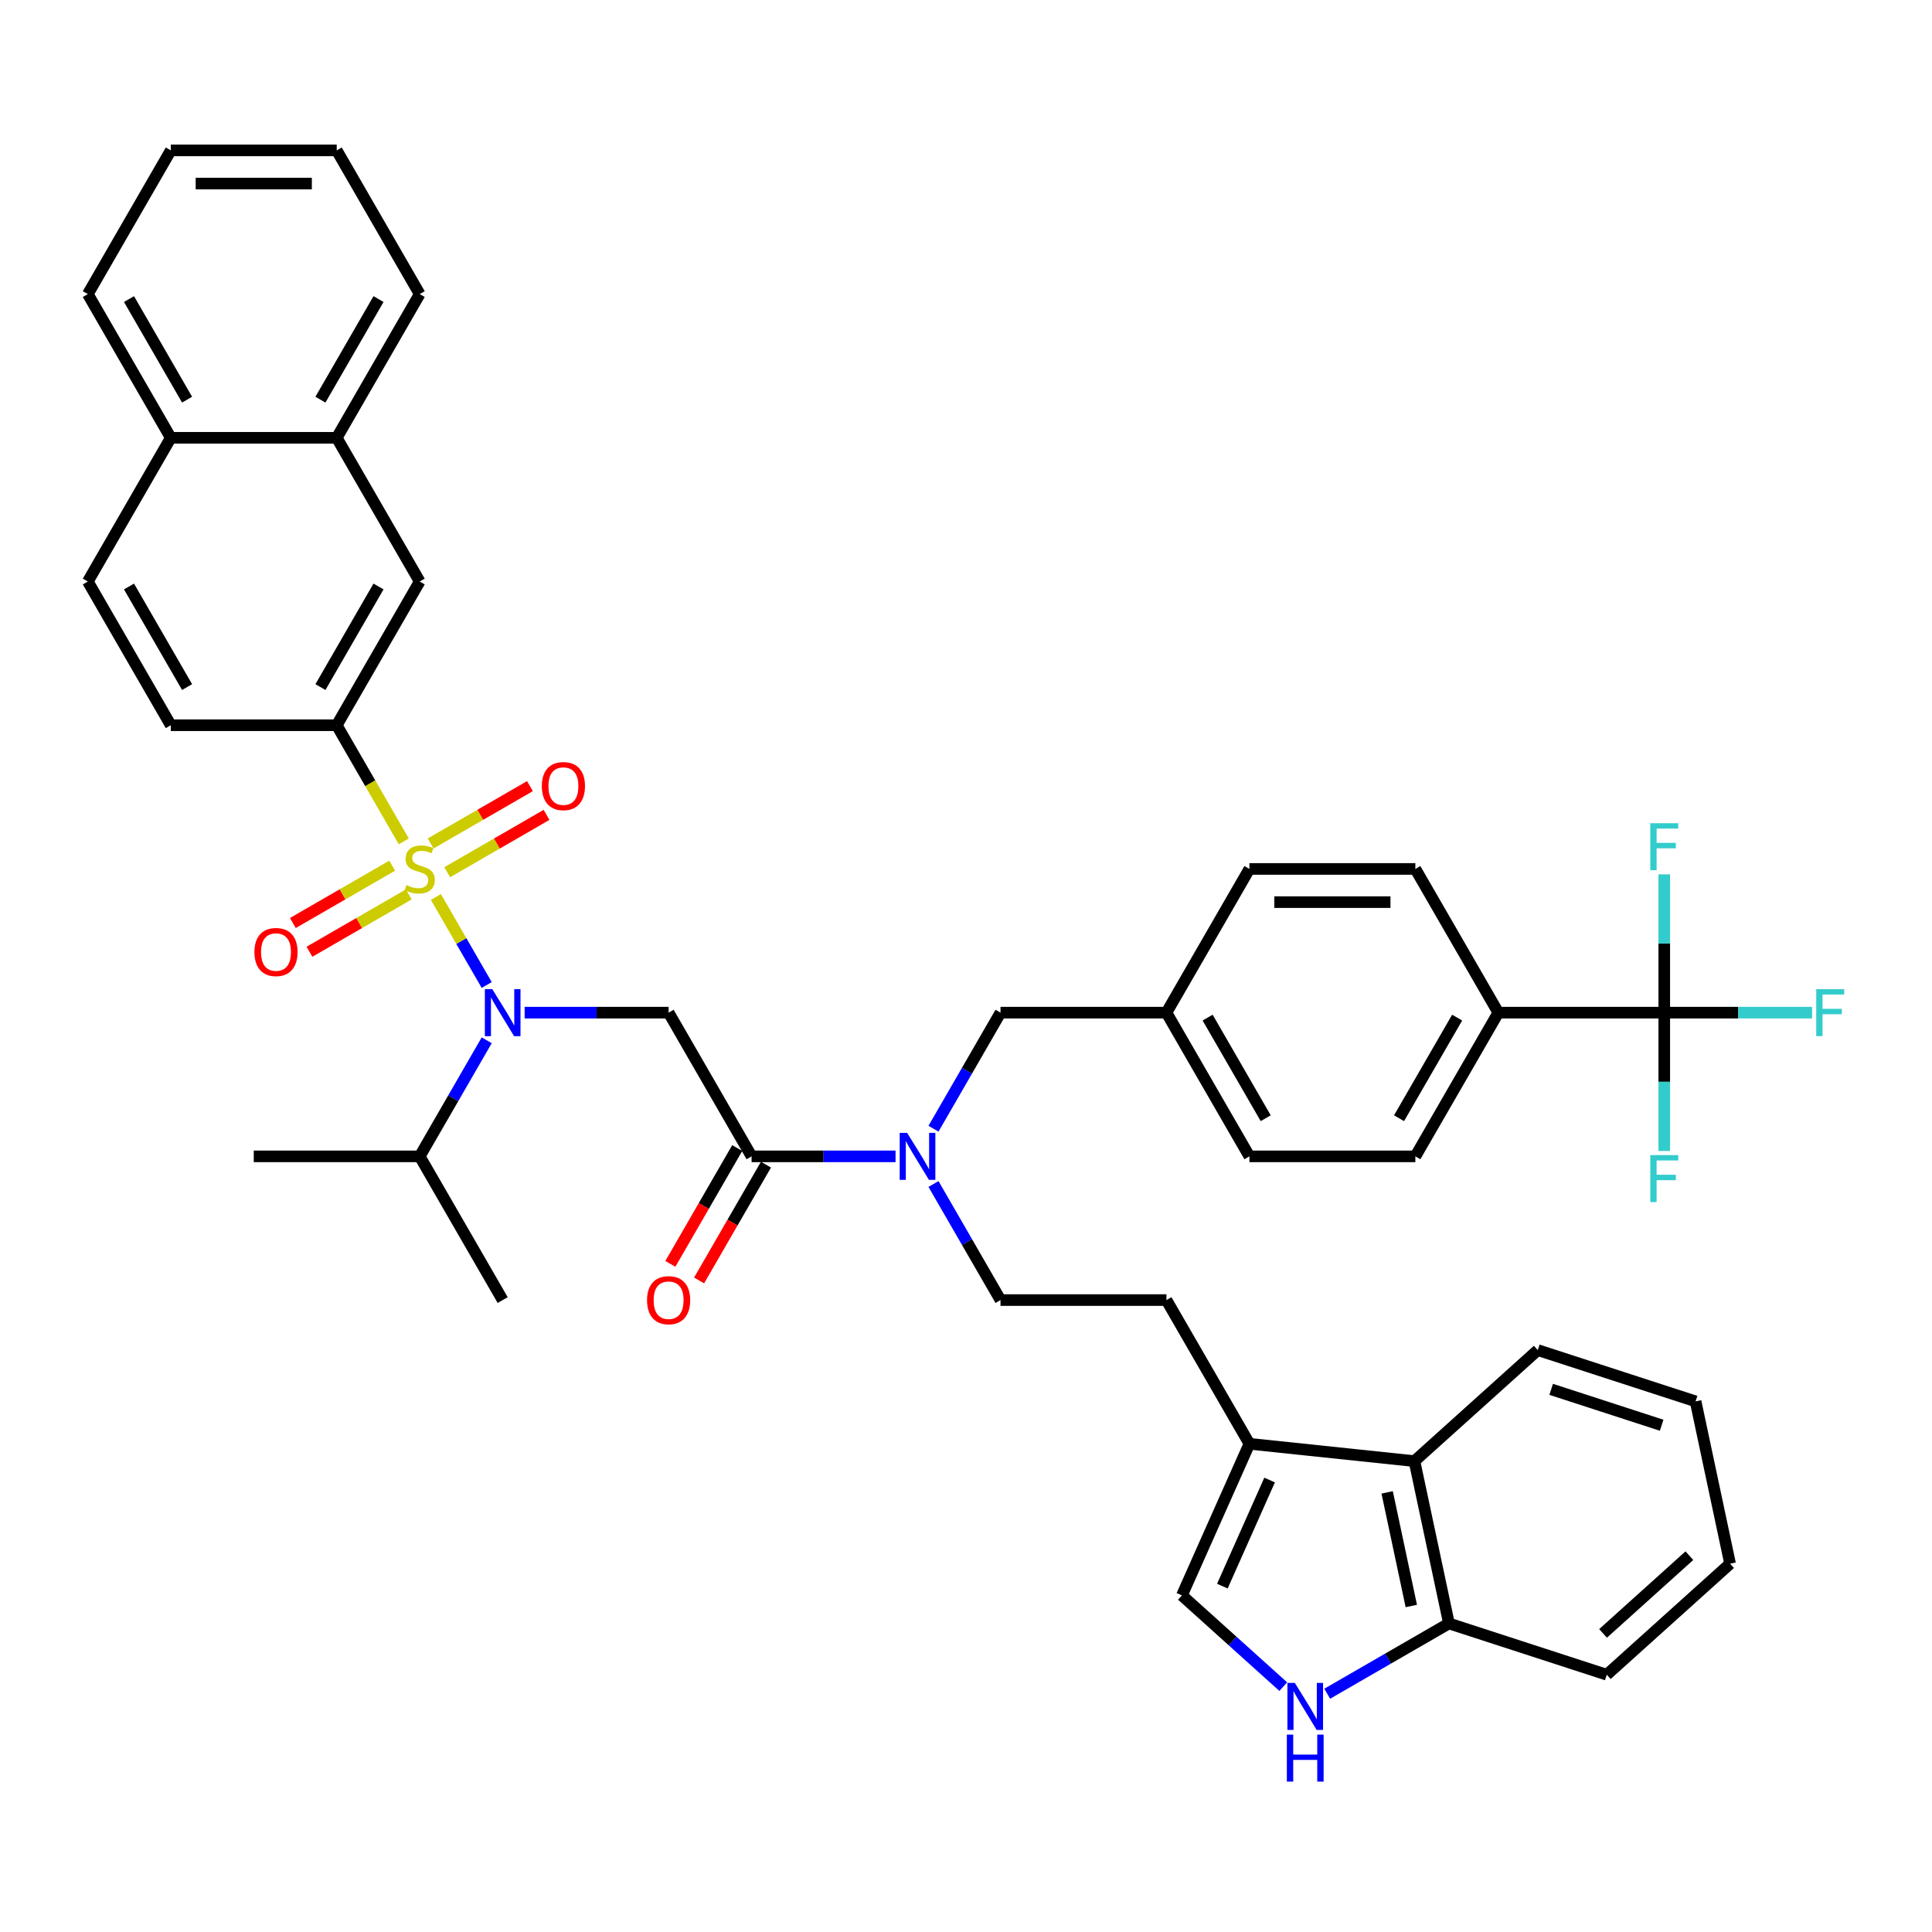 <?xml version='1.0' encoding='iso-8859-1'?>
<svg version='1.1' baseProfile='full'
              xmlns='http://www.w3.org/2000/svg'
                      xmlns:rdkit='http://www.rdkit.org/xml'
                      xmlns:xlink='http://www.w3.org/1999/xlink'
                  xml:space='preserve'
width='1000px' height='1000px' viewBox='0 0 1000 1000'>
<!-- END OF HEADER -->
<rect style='opacity:1.0;fill:#FFFFFF;stroke:none' width='1000' height='1000' x='0' y='0'> </rect>
<path class='bond-0' d='M 174.292,375.379 L 217.237,300.995' style='fill:none;fill-rule:evenodd;stroke:#000000;stroke-width:6px;stroke-linecap:butt;stroke-linejoin:miter;stroke-opacity:1' />
<path class='bond-0' d='M 165.857,355.633 L 195.919,303.564' style='fill:none;fill-rule:evenodd;stroke:#000000;stroke-width:6px;stroke-linecap:butt;stroke-linejoin:miter;stroke-opacity:1' />
<path class='bond-1' d='M 174.292,375.379 L 88.4,375.379' style='fill:none;fill-rule:evenodd;stroke:#000000;stroke-width:6px;stroke-linecap:butt;stroke-linejoin:miter;stroke-opacity:1' />
<path class='bond-2' d='M 174.292,375.379 L 191.643,405.434' style='fill:none;fill-rule:evenodd;stroke:#000000;stroke-width:6px;stroke-linecap:butt;stroke-linejoin:miter;stroke-opacity:1' />
<path class='bond-2' d='M 191.643,405.434 L 208.995,435.488' style='fill:none;fill-rule:evenodd;stroke:#CCCC00;stroke-width:6px;stroke-linecap:butt;stroke-linejoin:miter;stroke-opacity:1' />
<path class='bond-3' d='M 346.074,524.147 L 308.815,524.147' style='fill:none;fill-rule:evenodd;stroke:#000000;stroke-width:6px;stroke-linecap:butt;stroke-linejoin:miter;stroke-opacity:1' />
<path class='bond-3' d='M 308.815,524.147 L 271.555,524.147' style='fill:none;fill-rule:evenodd;stroke:#0000FF;stroke-width:6px;stroke-linecap:butt;stroke-linejoin:miter;stroke-opacity:1' />
<path class='bond-4' d='M 346.074,524.147 L 389.02,598.532' style='fill:none;fill-rule:evenodd;stroke:#000000;stroke-width:6px;stroke-linecap:butt;stroke-linejoin:miter;stroke-opacity:1' />
<path class='bond-5' d='M 251.921,538.457 L 234.579,568.494' style='fill:none;fill-rule:evenodd;stroke:#0000FF;stroke-width:6px;stroke-linecap:butt;stroke-linejoin:miter;stroke-opacity:1' />
<path class='bond-5' d='M 234.579,568.494 L 217.237,598.532' style='fill:none;fill-rule:evenodd;stroke:#000000;stroke-width:6px;stroke-linecap:butt;stroke-linejoin:miter;stroke-opacity:1' />
<path class='bond-6' d='M 251.921,509.838 L 238.769,487.058' style='fill:none;fill-rule:evenodd;stroke:#0000FF;stroke-width:6px;stroke-linecap:butt;stroke-linejoin:miter;stroke-opacity:1' />
<path class='bond-6' d='M 238.769,487.058 L 225.617,464.278' style='fill:none;fill-rule:evenodd;stroke:#CCCC00;stroke-width:6px;stroke-linecap:butt;stroke-linejoin:miter;stroke-opacity:1' />
<path class='bond-7' d='M 381.581,594.237 L 364.279,624.206' style='fill:none;fill-rule:evenodd;stroke:#000000;stroke-width:6px;stroke-linecap:butt;stroke-linejoin:miter;stroke-opacity:1' />
<path class='bond-7' d='M 364.279,624.206 L 346.977,654.174' style='fill:none;fill-rule:evenodd;stroke:#FF0000;stroke-width:6px;stroke-linecap:butt;stroke-linejoin:miter;stroke-opacity:1' />
<path class='bond-7' d='M 396.458,602.826 L 379.156,632.795' style='fill:none;fill-rule:evenodd;stroke:#000000;stroke-width:6px;stroke-linecap:butt;stroke-linejoin:miter;stroke-opacity:1' />
<path class='bond-7' d='M 379.156,632.795 L 361.854,662.763' style='fill:none;fill-rule:evenodd;stroke:#FF0000;stroke-width:6px;stroke-linecap:butt;stroke-linejoin:miter;stroke-opacity:1' />
<path class='bond-8' d='M 389.02,598.532 L 426.279,598.532' style='fill:none;fill-rule:evenodd;stroke:#000000;stroke-width:6px;stroke-linecap:butt;stroke-linejoin:miter;stroke-opacity:1' />
<path class='bond-8' d='M 426.279,598.532 L 463.539,598.532' style='fill:none;fill-rule:evenodd;stroke:#0000FF;stroke-width:6px;stroke-linecap:butt;stroke-linejoin:miter;stroke-opacity:1' />
<path class='bond-9' d='M 202.996,448.067 L 177.29,462.909' style='fill:none;fill-rule:evenodd;stroke:#CCCC00;stroke-width:6px;stroke-linecap:butt;stroke-linejoin:miter;stroke-opacity:1' />
<path class='bond-9' d='M 177.29,462.909 L 151.585,477.75' style='fill:none;fill-rule:evenodd;stroke:#FF0000;stroke-width:6px;stroke-linecap:butt;stroke-linejoin:miter;stroke-opacity:1' />
<path class='bond-9' d='M 211.586,462.944 L 185.88,477.786' style='fill:none;fill-rule:evenodd;stroke:#CCCC00;stroke-width:6px;stroke-linecap:butt;stroke-linejoin:miter;stroke-opacity:1' />
<path class='bond-9' d='M 185.88,477.786 L 160.174,492.627' style='fill:none;fill-rule:evenodd;stroke:#FF0000;stroke-width:6px;stroke-linecap:butt;stroke-linejoin:miter;stroke-opacity:1' />
<path class='bond-10' d='M 231.478,451.459 L 257.184,436.618' style='fill:none;fill-rule:evenodd;stroke:#CCCC00;stroke-width:6px;stroke-linecap:butt;stroke-linejoin:miter;stroke-opacity:1' />
<path class='bond-10' d='M 257.184,436.618 L 282.89,421.777' style='fill:none;fill-rule:evenodd;stroke:#FF0000;stroke-width:6px;stroke-linecap:butt;stroke-linejoin:miter;stroke-opacity:1' />
<path class='bond-10' d='M 222.889,436.583 L 248.595,421.741' style='fill:none;fill-rule:evenodd;stroke:#CCCC00;stroke-width:6px;stroke-linecap:butt;stroke-linejoin:miter;stroke-opacity:1' />
<path class='bond-10' d='M 248.595,421.741 L 274.301,406.9' style='fill:none;fill-rule:evenodd;stroke:#FF0000;stroke-width:6px;stroke-linecap:butt;stroke-linejoin:miter;stroke-opacity:1' />
<path class='bond-11' d='M 217.237,300.995 L 174.292,226.611' style='fill:none;fill-rule:evenodd;stroke:#000000;stroke-width:6px;stroke-linecap:butt;stroke-linejoin:miter;stroke-opacity:1' />
<path class='bond-12' d='M 174.292,226.611 L 217.237,152.227' style='fill:none;fill-rule:evenodd;stroke:#000000;stroke-width:6px;stroke-linecap:butt;stroke-linejoin:miter;stroke-opacity:1' />
<path class='bond-12' d='M 165.857,206.864 L 195.919,154.796' style='fill:none;fill-rule:evenodd;stroke:#000000;stroke-width:6px;stroke-linecap:butt;stroke-linejoin:miter;stroke-opacity:1' />
<path class='bond-13' d='M 174.292,226.611 L 88.4,226.611' style='fill:none;fill-rule:evenodd;stroke:#000000;stroke-width:6px;stroke-linecap:butt;stroke-linejoin:miter;stroke-opacity:1' />
<path class='bond-14' d='M 217.237,598.532 L 260.183,672.916' style='fill:none;fill-rule:evenodd;stroke:#000000;stroke-width:6px;stroke-linecap:butt;stroke-linejoin:miter;stroke-opacity:1' />
<path class='bond-15' d='M 217.237,598.532 L 131.346,598.532' style='fill:none;fill-rule:evenodd;stroke:#000000;stroke-width:6px;stroke-linecap:butt;stroke-linejoin:miter;stroke-opacity:1' />
<path class='bond-16' d='M 483.173,612.841 L 500.515,642.878' style='fill:none;fill-rule:evenodd;stroke:#0000FF;stroke-width:6px;stroke-linecap:butt;stroke-linejoin:miter;stroke-opacity:1' />
<path class='bond-16' d='M 500.515,642.878 L 517.857,672.916' style='fill:none;fill-rule:evenodd;stroke:#000000;stroke-width:6px;stroke-linecap:butt;stroke-linejoin:miter;stroke-opacity:1' />
<path class='bond-17' d='M 483.173,584.222 L 500.515,554.185' style='fill:none;fill-rule:evenodd;stroke:#0000FF;stroke-width:6px;stroke-linecap:butt;stroke-linejoin:miter;stroke-opacity:1' />
<path class='bond-17' d='M 500.515,554.185 L 517.857,524.147' style='fill:none;fill-rule:evenodd;stroke:#000000;stroke-width:6px;stroke-linecap:butt;stroke-linejoin:miter;stroke-opacity:1' />
<path class='bond-18' d='M 517.857,524.147 L 603.748,524.147' style='fill:none;fill-rule:evenodd;stroke:#000000;stroke-width:6px;stroke-linecap:butt;stroke-linejoin:miter;stroke-opacity:1' />
<path class='bond-19' d='M 603.748,524.147 L 646.694,598.532' style='fill:none;fill-rule:evenodd;stroke:#000000;stroke-width:6px;stroke-linecap:butt;stroke-linejoin:miter;stroke-opacity:1' />
<path class='bond-19' d='M 625.067,526.716 L 655.129,578.785' style='fill:none;fill-rule:evenodd;stroke:#000000;stroke-width:6px;stroke-linecap:butt;stroke-linejoin:miter;stroke-opacity:1' />
<path class='bond-20' d='M 603.748,524.147 L 646.694,449.763' style='fill:none;fill-rule:evenodd;stroke:#000000;stroke-width:6px;stroke-linecap:butt;stroke-linejoin:miter;stroke-opacity:1' />
<path class='bond-21' d='M 646.694,598.532 L 732.585,598.532' style='fill:none;fill-rule:evenodd;stroke:#000000;stroke-width:6px;stroke-linecap:butt;stroke-linejoin:miter;stroke-opacity:1' />
<path class='bond-22' d='M 664.216,872.998 L 637.987,849.382' style='fill:none;fill-rule:evenodd;stroke:#0000FF;stroke-width:6px;stroke-linecap:butt;stroke-linejoin:miter;stroke-opacity:1' />
<path class='bond-22' d='M 637.987,849.382 L 611.759,825.765' style='fill:none;fill-rule:evenodd;stroke:#000000;stroke-width:6px;stroke-linecap:butt;stroke-linejoin:miter;stroke-opacity:1' />
<path class='bond-23' d='M 686.96,876.672 L 718.466,858.482' style='fill:none;fill-rule:evenodd;stroke:#0000FF;stroke-width:6px;stroke-linecap:butt;stroke-linejoin:miter;stroke-opacity:1' />
<path class='bond-23' d='M 718.466,858.482 L 749.972,840.292' style='fill:none;fill-rule:evenodd;stroke:#000000;stroke-width:6px;stroke-linecap:butt;stroke-linejoin:miter;stroke-opacity:1' />
<path class='bond-24' d='M 611.759,825.765 L 646.694,747.3' style='fill:none;fill-rule:evenodd;stroke:#000000;stroke-width:6px;stroke-linecap:butt;stroke-linejoin:miter;stroke-opacity:1' />
<path class='bond-24' d='M 632.692,820.982 L 657.147,766.057' style='fill:none;fill-rule:evenodd;stroke:#000000;stroke-width:6px;stroke-linecap:butt;stroke-linejoin:miter;stroke-opacity:1' />
<path class='bond-25' d='M 646.694,747.3 L 603.748,672.916' style='fill:none;fill-rule:evenodd;stroke:#000000;stroke-width:6px;stroke-linecap:butt;stroke-linejoin:miter;stroke-opacity:1' />
<path class='bond-26' d='M 646.694,747.3 L 732.115,756.278' style='fill:none;fill-rule:evenodd;stroke:#000000;stroke-width:6px;stroke-linecap:butt;stroke-linejoin:miter;stroke-opacity:1' />
<path class='bond-27' d='M 732.115,756.278 L 749.972,840.292' style='fill:none;fill-rule:evenodd;stroke:#000000;stroke-width:6px;stroke-linecap:butt;stroke-linejoin:miter;stroke-opacity:1' />
<path class='bond-27' d='M 717.99,772.451 L 730.491,831.262' style='fill:none;fill-rule:evenodd;stroke:#000000;stroke-width:6px;stroke-linecap:butt;stroke-linejoin:miter;stroke-opacity:1' />
<path class='bond-28' d='M 732.115,756.278 L 795.944,698.805' style='fill:none;fill-rule:evenodd;stroke:#000000;stroke-width:6px;stroke-linecap:butt;stroke-linejoin:miter;stroke-opacity:1' />
<path class='bond-29' d='M 749.972,840.292 L 831.66,866.834' style='fill:none;fill-rule:evenodd;stroke:#000000;stroke-width:6px;stroke-linecap:butt;stroke-linejoin:miter;stroke-opacity:1' />
<path class='bond-30' d='M 603.748,672.916 L 517.857,672.916' style='fill:none;fill-rule:evenodd;stroke:#000000;stroke-width:6px;stroke-linecap:butt;stroke-linejoin:miter;stroke-opacity:1' />
<path class='bond-31' d='M 795.944,698.805 L 877.632,725.347' style='fill:none;fill-rule:evenodd;stroke:#000000;stroke-width:6px;stroke-linecap:butt;stroke-linejoin:miter;stroke-opacity:1' />
<path class='bond-31' d='M 802.889,719.124 L 860.07,737.703' style='fill:none;fill-rule:evenodd;stroke:#000000;stroke-width:6px;stroke-linecap:butt;stroke-linejoin:miter;stroke-opacity:1' />
<path class='bond-32' d='M 831.66,866.834 L 895.49,809.362' style='fill:none;fill-rule:evenodd;stroke:#000000;stroke-width:6px;stroke-linecap:butt;stroke-linejoin:miter;stroke-opacity:1' />
<path class='bond-32' d='M 829.74,845.447 L 874.421,805.216' style='fill:none;fill-rule:evenodd;stroke:#000000;stroke-width:6px;stroke-linecap:butt;stroke-linejoin:miter;stroke-opacity:1' />
<path class='bond-33' d='M 877.632,725.347 L 895.49,809.362' style='fill:none;fill-rule:evenodd;stroke:#000000;stroke-width:6px;stroke-linecap:butt;stroke-linejoin:miter;stroke-opacity:1' />
<path class='bond-34' d='M 646.694,449.763 L 732.585,449.763' style='fill:none;fill-rule:evenodd;stroke:#000000;stroke-width:6px;stroke-linecap:butt;stroke-linejoin:miter;stroke-opacity:1' />
<path class='bond-34' d='M 659.577,466.942 L 719.701,466.942' style='fill:none;fill-rule:evenodd;stroke:#000000;stroke-width:6px;stroke-linecap:butt;stroke-linejoin:miter;stroke-opacity:1' />
<path class='bond-35' d='M 732.585,598.532 L 775.531,524.147' style='fill:none;fill-rule:evenodd;stroke:#000000;stroke-width:6px;stroke-linecap:butt;stroke-linejoin:miter;stroke-opacity:1' />
<path class='bond-35' d='M 724.15,578.785 L 754.212,526.716' style='fill:none;fill-rule:evenodd;stroke:#000000;stroke-width:6px;stroke-linecap:butt;stroke-linejoin:miter;stroke-opacity:1' />
<path class='bond-36' d='M 732.585,449.763 L 775.531,524.147' style='fill:none;fill-rule:evenodd;stroke:#000000;stroke-width:6px;stroke-linecap:butt;stroke-linejoin:miter;stroke-opacity:1' />
<path class='bond-37' d='M 775.531,524.147 L 861.422,524.147' style='fill:none;fill-rule:evenodd;stroke:#000000;stroke-width:6px;stroke-linecap:butt;stroke-linejoin:miter;stroke-opacity:1' />
<path class='bond-38' d='M 861.422,524.147 L 899.678,524.147' style='fill:none;fill-rule:evenodd;stroke:#000000;stroke-width:6px;stroke-linecap:butt;stroke-linejoin:miter;stroke-opacity:1' />
<path class='bond-38' d='M 899.678,524.147 L 937.934,524.147' style='fill:none;fill-rule:evenodd;stroke:#33CCCC;stroke-width:6px;stroke-linecap:butt;stroke-linejoin:miter;stroke-opacity:1' />
<path class='bond-39' d='M 861.422,524.147 L 861.422,488.357' style='fill:none;fill-rule:evenodd;stroke:#000000;stroke-width:6px;stroke-linecap:butt;stroke-linejoin:miter;stroke-opacity:1' />
<path class='bond-39' d='M 861.422,488.357 L 861.422,452.566' style='fill:none;fill-rule:evenodd;stroke:#33CCCC;stroke-width:6px;stroke-linecap:butt;stroke-linejoin:miter;stroke-opacity:1' />
<path class='bond-40' d='M 861.422,524.147 L 861.422,559.938' style='fill:none;fill-rule:evenodd;stroke:#000000;stroke-width:6px;stroke-linecap:butt;stroke-linejoin:miter;stroke-opacity:1' />
<path class='bond-40' d='M 861.422,559.938 L 861.422,595.729' style='fill:none;fill-rule:evenodd;stroke:#33CCCC;stroke-width:6px;stroke-linecap:butt;stroke-linejoin:miter;stroke-opacity:1' />
<path class='bond-41' d='M 88.4,375.379 L 45.455,300.995' style='fill:none;fill-rule:evenodd;stroke:#000000;stroke-width:6px;stroke-linecap:butt;stroke-linejoin:miter;stroke-opacity:1' />
<path class='bond-41' d='M 96.835,355.633 L 66.773,303.564' style='fill:none;fill-rule:evenodd;stroke:#000000;stroke-width:6px;stroke-linecap:butt;stroke-linejoin:miter;stroke-opacity:1' />
<path class='bond-42' d='M 88.4,226.611 L 45.455,300.995' style='fill:none;fill-rule:evenodd;stroke:#000000;stroke-width:6px;stroke-linecap:butt;stroke-linejoin:miter;stroke-opacity:1' />
<path class='bond-43' d='M 88.4,226.611 L 45.455,152.227' style='fill:none;fill-rule:evenodd;stroke:#000000;stroke-width:6px;stroke-linecap:butt;stroke-linejoin:miter;stroke-opacity:1' />
<path class='bond-43' d='M 96.835,206.864 L 66.773,154.796' style='fill:none;fill-rule:evenodd;stroke:#000000;stroke-width:6px;stroke-linecap:butt;stroke-linejoin:miter;stroke-opacity:1' />
<path class='bond-44' d='M 217.237,152.227 L 174.292,77.843' style='fill:none;fill-rule:evenodd;stroke:#000000;stroke-width:6px;stroke-linecap:butt;stroke-linejoin:miter;stroke-opacity:1' />
<path class='bond-45' d='M 45.455,152.227 L 88.4,77.843' style='fill:none;fill-rule:evenodd;stroke:#000000;stroke-width:6px;stroke-linecap:butt;stroke-linejoin:miter;stroke-opacity:1' />
<path class='bond-46' d='M 174.292,77.843 L 88.4,77.843' style='fill:none;fill-rule:evenodd;stroke:#000000;stroke-width:6px;stroke-linecap:butt;stroke-linejoin:miter;stroke-opacity:1' />
<path class='bond-46' d='M 161.408,95.021 L 101.284,95.021' style='fill:none;fill-rule:evenodd;stroke:#000000;stroke-width:6px;stroke-linecap:butt;stroke-linejoin:miter;stroke-opacity:1' />
<path  class='atom-2' d='M 254.806 511.985
L 262.777 524.869
Q 263.567 526.14, 264.838 528.442
Q 266.109 530.744, 266.178 530.881
L 266.178 511.985
L 269.408 511.985
L 269.408 536.31
L 266.075 536.31
L 257.52 522.224
Q 256.524 520.574, 255.459 518.685
Q 254.428 516.795, 254.119 516.211
L 254.119 536.31
L 250.958 536.31
L 250.958 511.985
L 254.806 511.985
' fill='#0000FF'/>
<path  class='atom-4' d='M 334.908 672.984
Q 334.908 667.144, 337.794 663.88
Q 340.68 660.616, 346.074 660.616
Q 351.468 660.616, 354.354 663.88
Q 357.24 667.144, 357.24 672.984
Q 357.24 678.894, 354.32 682.261
Q 351.399 685.593, 346.074 685.593
Q 340.715 685.593, 337.794 682.261
Q 334.908 678.928, 334.908 672.984
M 346.074 682.845
Q 349.785 682.845, 351.777 680.371
Q 353.804 677.863, 353.804 672.984
Q 353.804 668.209, 351.777 665.804
Q 349.785 663.365, 346.074 663.365
Q 342.364 663.365, 340.337 665.769
Q 338.344 668.174, 338.344 672.984
Q 338.344 677.897, 340.337 680.371
Q 342.364 682.845, 346.074 682.845
' fill='#FF0000'/>
<path  class='atom-5' d='M 210.366 458.112
Q 210.641 458.215, 211.774 458.696
Q 212.908 459.177, 214.145 459.486
Q 215.416 459.761, 216.653 459.761
Q 218.955 459.761, 220.295 458.662
Q 221.635 457.528, 221.635 455.57
Q 221.635 454.23, 220.948 453.405
Q 220.295 452.581, 219.264 452.134
Q 218.234 451.687, 216.516 451.172
Q 214.351 450.519, 213.046 449.901
Q 211.774 449.282, 210.847 447.977
Q 209.954 446.671, 209.954 444.473
Q 209.954 441.415, 212.015 439.525
Q 214.111 437.636, 218.234 437.636
Q 221.051 437.636, 224.246 438.975
L 223.456 441.621
Q 220.535 440.418, 218.337 440.418
Q 215.966 440.418, 214.66 441.415
Q 213.355 442.377, 213.389 444.06
Q 213.389 445.366, 214.042 446.156
Q 214.729 446.946, 215.691 447.393
Q 216.687 447.839, 218.337 448.355
Q 220.535 449.042, 221.841 449.729
Q 223.147 450.416, 224.074 451.825
Q 225.036 453.199, 225.036 455.57
Q 225.036 458.937, 222.769 460.758
Q 220.535 462.544, 216.791 462.544
Q 214.626 462.544, 212.977 462.063
Q 211.362 461.616, 209.438 460.826
L 210.366 458.112
' fill='#CCCC00'/>
<path  class='atom-6' d='M 131.687 492.778
Q 131.687 486.937, 134.573 483.673
Q 137.459 480.409, 142.853 480.409
Q 148.247 480.409, 151.133 483.673
Q 154.019 486.937, 154.019 492.778
Q 154.019 498.687, 151.099 502.054
Q 148.178 505.387, 142.853 505.387
Q 137.494 505.387, 134.573 502.054
Q 131.687 498.721, 131.687 492.778
M 142.853 502.638
Q 146.564 502.638, 148.556 500.164
Q 150.583 497.656, 150.583 492.778
Q 150.583 488.002, 148.556 485.597
Q 146.564 483.158, 142.853 483.158
Q 139.143 483.158, 137.116 485.563
Q 135.123 487.968, 135.123 492.778
Q 135.123 497.691, 137.116 500.164
Q 139.143 502.638, 142.853 502.638
' fill='#FF0000'/>
<path  class='atom-7' d='M 280.455 406.886
Q 280.455 401.046, 283.341 397.782
Q 286.227 394.518, 291.621 394.518
Q 297.015 394.518, 299.901 397.782
Q 302.787 401.046, 302.787 406.886
Q 302.787 412.796, 299.867 416.163
Q 296.947 419.495, 291.621 419.495
Q 286.262 419.495, 283.341 416.163
Q 280.455 412.83, 280.455 406.886
M 291.621 416.747
Q 295.332 416.747, 297.324 414.273
Q 299.351 411.765, 299.351 406.886
Q 299.351 402.111, 297.324 399.706
Q 295.332 397.267, 291.621 397.267
Q 287.911 397.267, 285.884 399.672
Q 283.891 402.077, 283.891 406.886
Q 283.891 411.799, 285.884 414.273
Q 287.911 416.747, 291.621 416.747
' fill='#FF0000'/>
<path  class='atom-12' d='M 469.534 586.369
L 477.505 599.253
Q 478.295 600.524, 479.566 602.826
Q 480.838 605.128, 480.906 605.265
L 480.906 586.369
L 484.136 586.369
L 484.136 610.694
L 480.803 610.694
L 472.249 596.608
Q 471.252 594.958, 470.187 593.069
Q 469.156 591.179, 468.847 590.595
L 468.847 610.694
L 465.686 610.694
L 465.686 586.369
L 469.534 586.369
' fill='#0000FF'/>
<path  class='atom-16' d='M 670.212 871.076
L 678.182 883.959
Q 678.972 885.231, 680.244 887.532
Q 681.515 889.834, 681.584 889.972
L 681.584 871.076
L 684.813 871.076
L 684.813 895.4
L 681.48 895.4
L 672.926 881.314
Q 671.929 879.665, 670.864 877.775
Q 669.834 875.886, 669.524 875.301
L 669.524 895.4
L 666.364 895.4
L 666.364 871.076
L 670.212 871.076
' fill='#0000FF'/>
<path  class='atom-16' d='M 666.072 897.832
L 669.37 897.832
L 669.37 908.174
L 681.807 908.174
L 681.807 897.832
L 685.105 897.832
L 685.105 922.157
L 681.807 922.157
L 681.807 910.922
L 669.37 910.922
L 669.37 922.157
L 666.072 922.157
L 666.072 897.832
' fill='#0000FF'/>
<path  class='atom-32' d='M 940.081 511.985
L 954.545 511.985
L 954.545 514.768
L 943.345 514.768
L 943.345 522.155
L 953.309 522.155
L 953.309 524.972
L 943.345 524.972
L 943.345 536.31
L 940.081 536.31
L 940.081 511.985
' fill='#33CCCC'/>
<path  class='atom-33' d='M 854.19 426.094
L 868.654 426.094
L 868.654 428.877
L 857.454 428.877
L 857.454 436.263
L 867.417 436.263
L 867.417 439.081
L 857.454 439.081
L 857.454 450.418
L 854.19 450.418
L 854.19 426.094
' fill='#33CCCC'/>
<path  class='atom-34' d='M 854.19 597.877
L 868.654 597.877
L 868.654 600.659
L 857.454 600.659
L 857.454 608.046
L 867.417 608.046
L 867.417 610.863
L 857.454 610.863
L 857.454 622.201
L 854.19 622.201
L 854.19 597.877
' fill='#33CCCC'/>
</svg>
